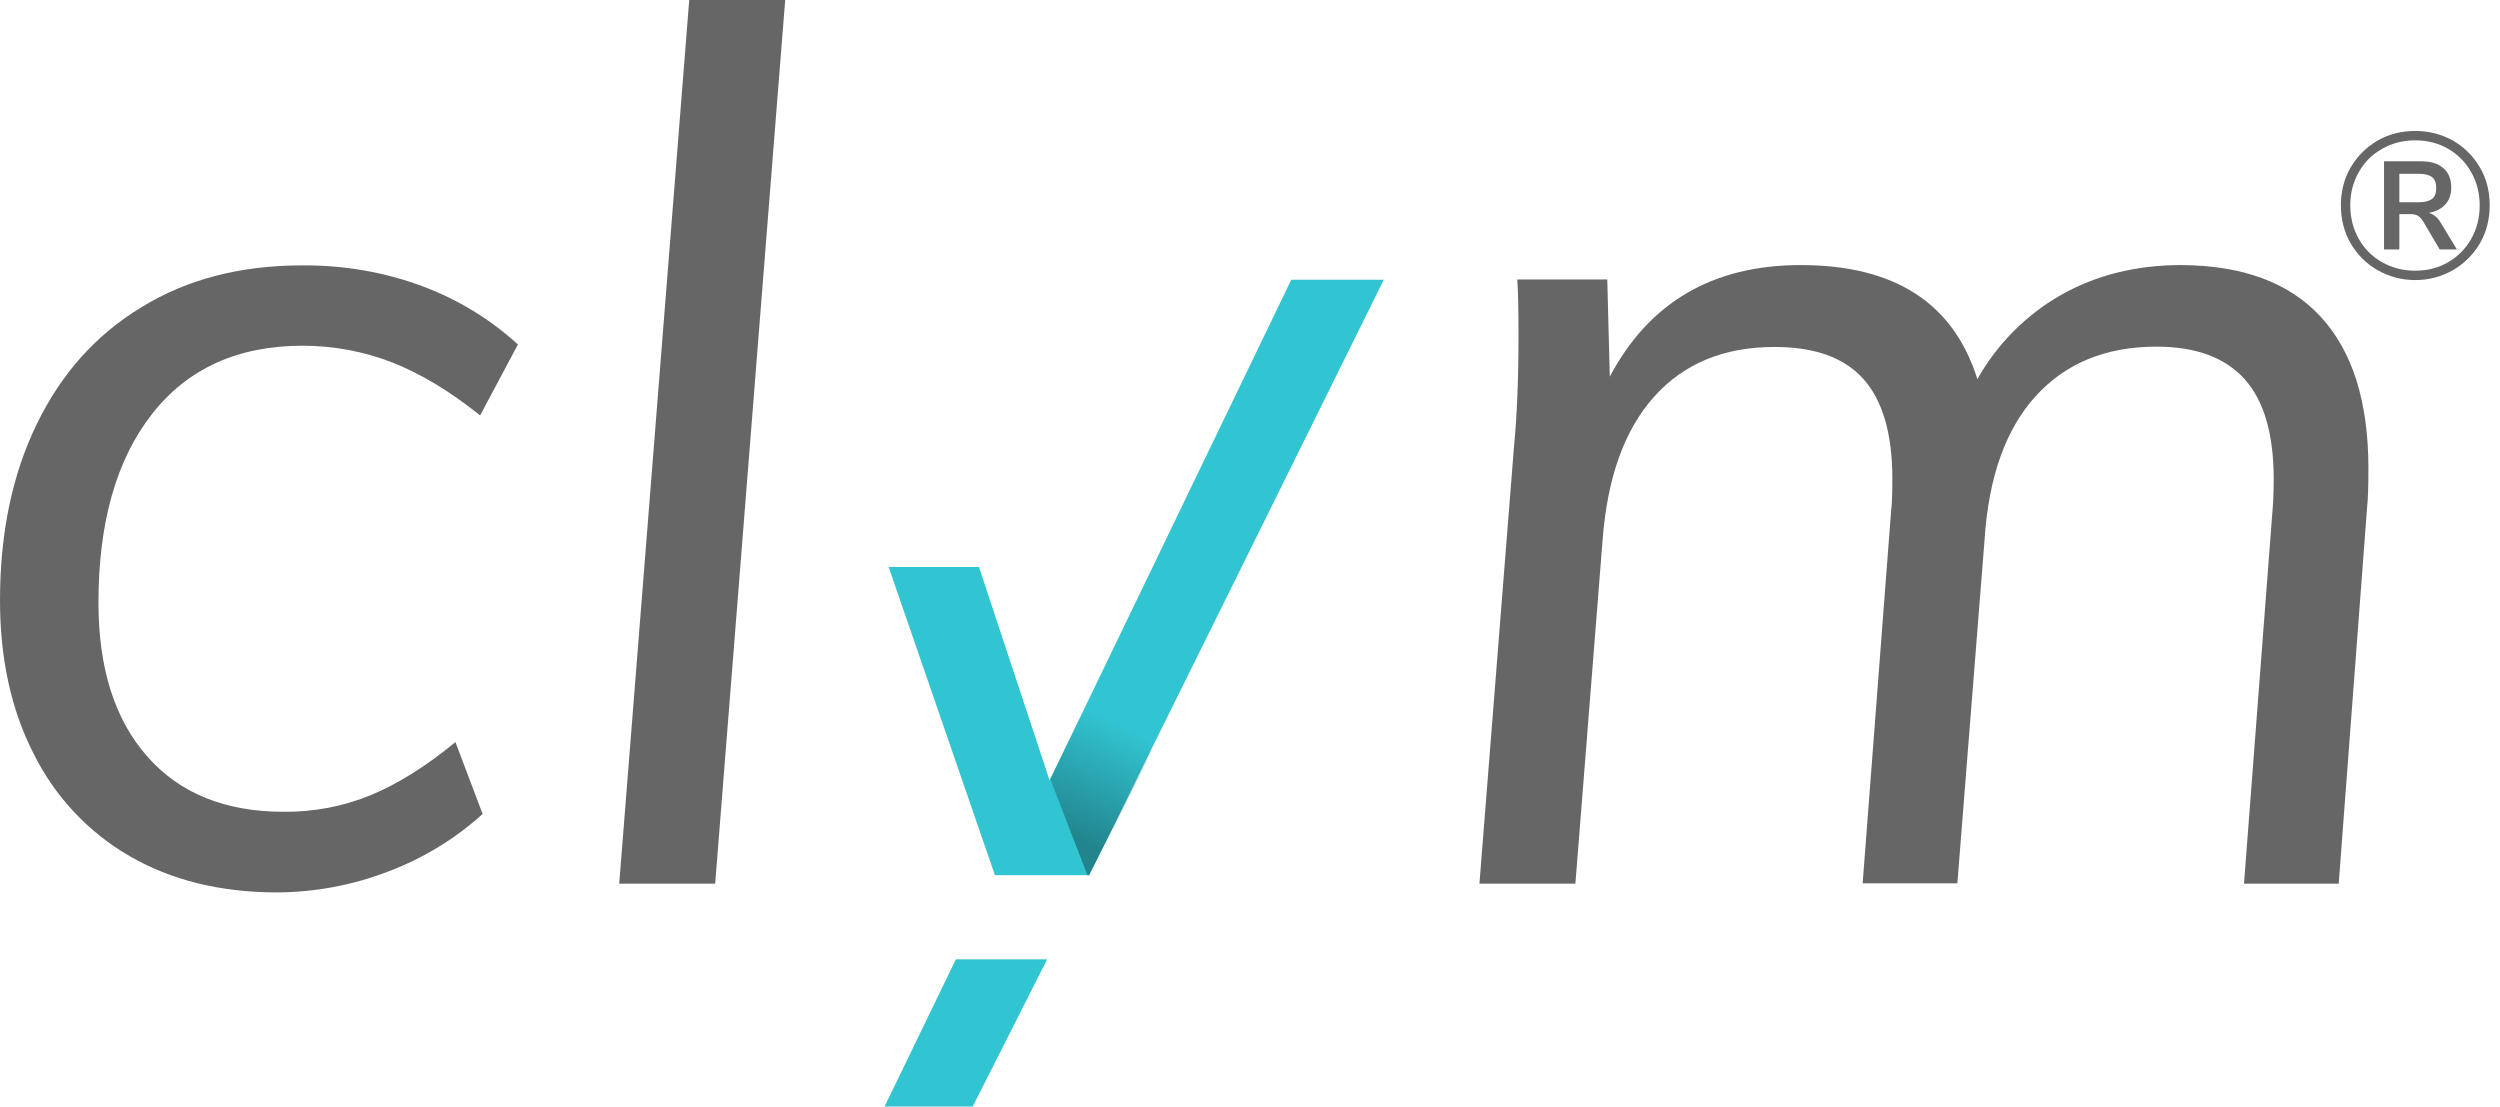 <?xml version="1.0" encoding="utf-8"?>
<!-- Generator: Adobe Illustrator 23.0.1, SVG Export Plug-In . SVG Version: 6.00 Build 0)  -->
<svg version="1.1" id="Layer_1" xmlns="http://www.w3.org/2000/svg" xmlns:xlink="http://www.w3.org/1999/xlink" x="0px" y="0px"
	 viewBox="0 0 799.8 354" style="enable-background:new 0 0 799.8 354;" xml:space="preserve">
<style type="text/css">
	.st0{fill:#31C4D1;}
	.st1{fill:#666666;}
	.st2{fill:url(#SVGID_1_);}
	.st3{enable-background:new    ;}
</style>
<title>clym logo</title>
<g>
	<g id="Layer_1-2">
		<polygon class="st0" points="348.4,280 442.7,89.5 413.1,89.5 335.8,249.7 313.2,181.4 284.3,181.4 318.3,280 		"/>
		<polygon class="st0" points="305.8,306.9 283,354 311.2,354 335,306.9 		"/>
		<path class="st1" d="M41.5,273.9c-13.2-7.6-23.9-19-30.7-32.7C3.6,227.2,0,210.8,0,192.1c0-21.5,3.9-40.3,11.8-56.5
			s19-28.6,33.6-37.4C59.9,89.3,77,84.9,96.7,84.9c13.1-0.1,26.2,2.1,38.5,6.7c11.3,4.2,21.6,10.5,30.5,18.6l-12.1,22.7
			c-9.6-7.7-18.9-13.3-28-16.9c-9.2-3.6-19-5.4-28.8-5.4c-20.7,0-36.8,7.3-48.2,21.9s-17.1,34.7-17.1,60.3c0,21,5.2,37.4,15.6,49.2
			s24.9,17.7,43.6,17.7c9.6,0.1,19.2-1.7,28.1-5.4c8.6-3.6,17.6-9.2,26.9-16.9l8.7,23c-8.7,7.9-18.9,14.1-29.9,18.3
			c-11.6,4.5-23.9,6.8-36.4,6.8C70.3,285.4,54.8,281.6,41.5,273.9z"/>
		<path class="st1" d="M198.1,282.7L220.5,0h30.7l-22.4,282.7H198.1z"/>
		
			<linearGradient id="SVGID_1_" gradientUnits="userSpaceOnUse" x1="340.47" y1="87.63" x2="358.29" y2="123.9" gradientTransform="matrix(1 0 0 -1 0 356)">
			<stop  offset="5.000000e-02" style="stop-color:#22858E"/>
			<stop  offset="1" style="stop-color:#22858E;stop-opacity:0"/>
		</linearGradient>
		<polygon class="st2" points="353.8,212.3 336,249.2 347.9,280 348.4,280 368.5,240.3 		"/>
		<path class="st1" d="M742.5,101.4c10.1,11,15.2,27.1,15.2,48.4c0,5.4-0.1,9.5-0.4,12.3l-9.1,120.6h-30.3l9.1-119.1
			c0.2-2.3,0.4-5.8,0.4-10.4c0-14.3-3.1-25-9.3-31.9c-6.2-6.9-15.6-10.4-28.2-10.4c-16.2,0-29.1,5.3-38.7,15.9s-15,25.9-16.3,45.9
			l-8.7,109.9h-30.3l9.1-119.1c0.3-2.3,0.4-5.8,0.4-10.4c0-14.3-3.1-25-9.3-31.9S580.4,111,567.7,111c-16.2,0-29,5.3-38.5,15.9
			s-15,25.9-16.5,45.9L504,282.7h-30.7l11-139.1c1-10.2,1.5-22.3,1.5-36.1c0-7.9-0.1-14-0.4-18.1h28.8l0.8,31.1
			c12.6-23.8,33-35.7,61.1-35.7c30.1,0,48.9,12.2,56.5,36.5c6.3-11.2,15.5-20.5,26.7-26.9c11.3-6.4,24.1-9.6,38.5-9.6
			C717.5,84.9,732.4,90.4,742.5,101.4z"/>
		<g class="st3">
			<path class="st1" d="M784.8,45c3.6,2.1,6.5,5,8.6,8.6c2.1,3.6,3.1,7.6,3.1,12.1c0,4.4-1,8.5-3.1,12.1c-2.1,3.6-5,6.5-8.6,8.6
				c-3.7,2.1-7.7,3.2-12.1,3.2c-4.4,0-8.4-1.1-12.1-3.2c-3.7-2.1-6.5-5-8.6-8.6s-3.1-7.7-3.1-12.1s1-8.5,3.1-12.1
				c2.1-3.6,5-6.5,8.6-8.6c3.6-2.1,7.7-3.1,12.1-3.1C777.2,41.9,781.2,43,784.8,45z M783.2,83.9c3.1-1.8,5.6-4.3,7.4-7.5
				c1.8-3.2,2.7-6.7,2.7-10.7c0-3.9-0.9-7.4-2.7-10.6c-1.8-3.2-4.3-5.7-7.4-7.5c-3.1-1.8-6.7-2.7-10.5-2.7c-3.9,0-7.4,0.9-10.6,2.7
				c-3.2,1.8-5.7,4.3-7.5,7.5c-1.8,3.2-2.7,6.7-2.7,10.6c0,3.9,0.9,7.5,2.7,10.7c1.8,3.2,4.3,5.7,7.5,7.5c3.2,1.8,6.7,2.7,10.6,2.7
				C776.6,86.6,780.1,85.7,783.2,83.9z M780.8,71.2l5.2,8.6h-5.5l-5.3-9c-0.5-0.8-1.1-1.4-1.7-1.8c-0.6-0.3-1.4-0.5-2.4-0.5h-3.5
				v11.3h-4.9V51.6h11.8c3.1,0,5.5,0.7,7.2,2.2c1.7,1.5,2.5,3.5,2.5,6.2c0,2.2-0.6,4-1.9,5.4c-1.3,1.4-3,2.3-5.3,2.7
				C778.5,68.5,779.8,69.5,780.8,71.2z M778.1,63.6c0.9-0.7,1.3-1.9,1.3-3.4c0-1.6-0.4-2.8-1.3-3.5c-0.9-0.7-2.3-1.1-4.2-1.1h-6.3
				v9.1h6.3C775.8,64.7,777.2,64.3,778.1,63.6z"/>
		</g>
	</g>
</g>
</svg>
